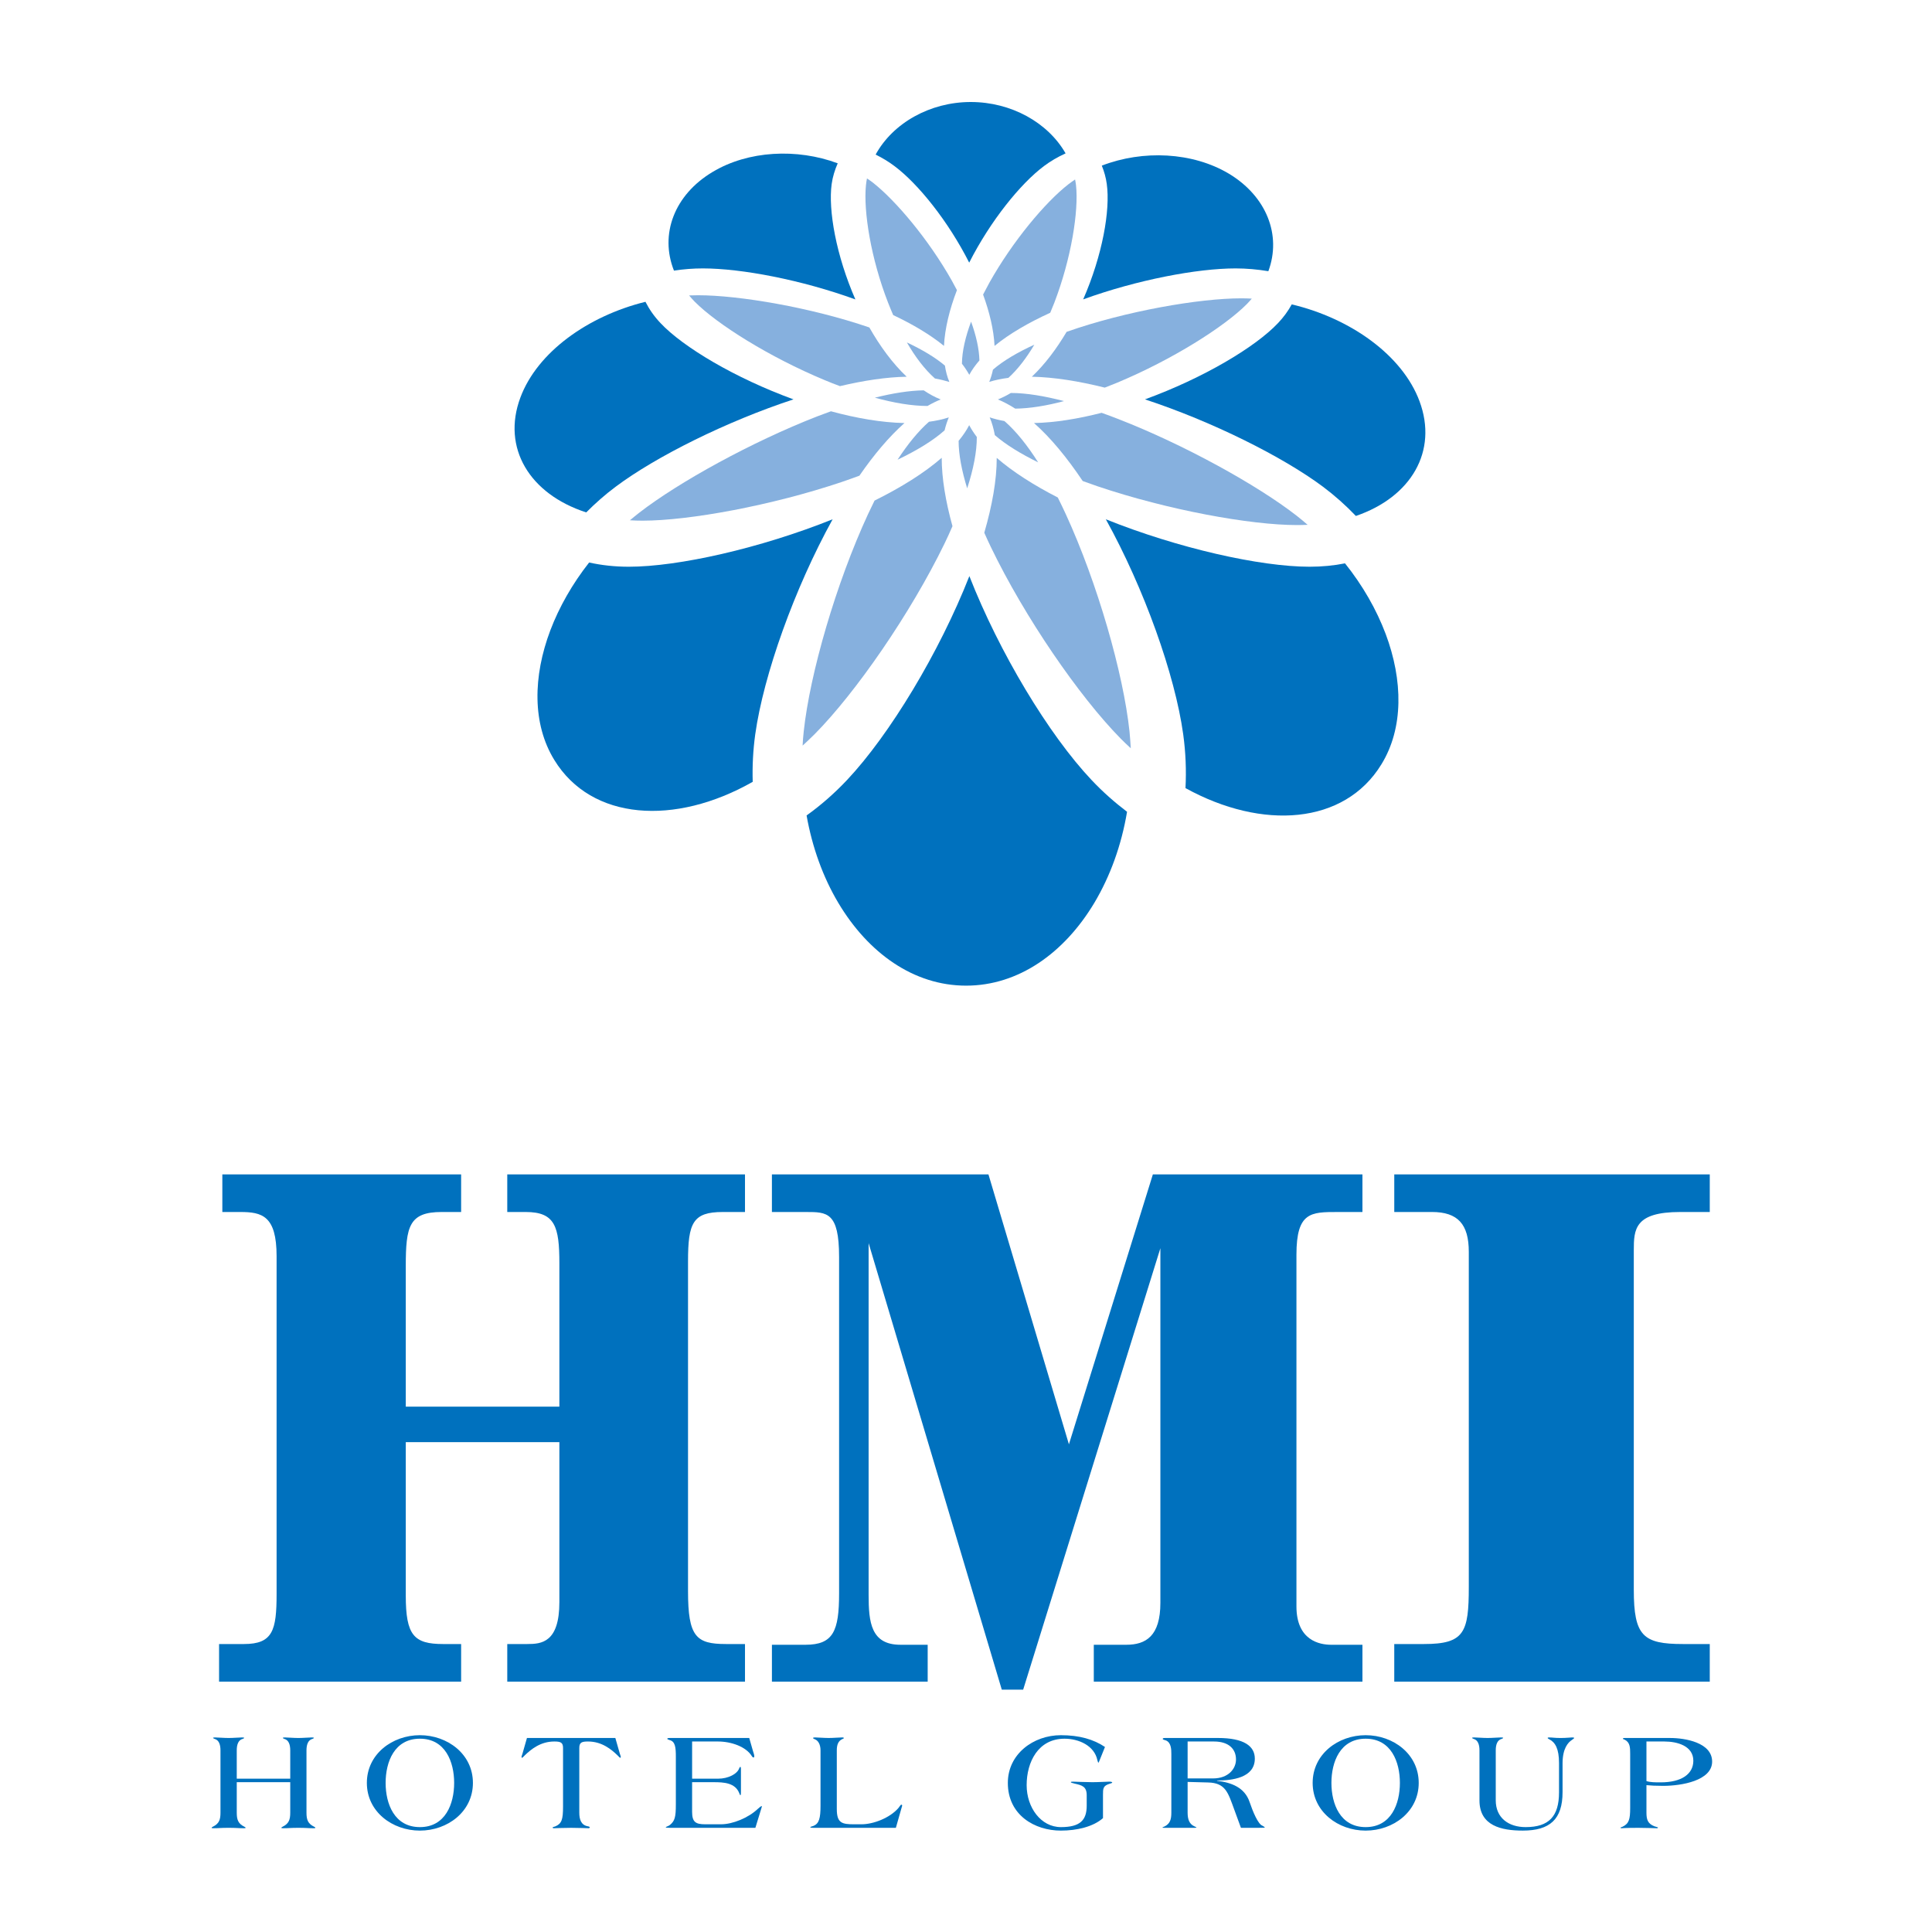 <?xml version="1.0" encoding="utf-8"?>
<!-- Generator: Adobe Illustrator 16.0.0, SVG Export Plug-In . SVG Version: 6.00 Build 0)  -->
<!DOCTYPE svg PUBLIC "-//W3C//DTD SVG 1.1//EN" "http://www.w3.org/Graphics/SVG/1.1/DTD/svg11.dtd">
<svg version="1.1" id="レイヤー_1" xmlns="http://www.w3.org/2000/svg" xmlns:xlink="http://www.w3.org/1999/xlink" x="0px"
	 y="0px" width="510.236px" height="510.236px" viewBox="42.522 0 510.236 510.236"
	 enable-background="new 42.522 0 510.236 510.236" xml:space="preserve">
<g>
	<g>
		<path fill="#86B0DE" d="M298.98,84.945c-1.476,3.986-2.383,7.791-2.414,11.114c0.759,0.965,1.387,1.939,1.941,2.927
			c0.699-1.289,1.602-2.563,2.678-3.792C301.107,92.107,300.311,88.605,298.98,84.945z"/>
		<path fill="#86B0DE" d="M303.8,74.688c-0.563,1.038-1.094,2.063-1.646,3.106c1.688,4.637,2.81,9.258,3.027,13.557
			c3.966-3.248,9.08-6.182,14.7-8.747c0.367-0.872,0.719-1.743,1.074-2.623c4.494-11.714,6.479-24.271,5.739-31.064
			c-0.055-0.521-0.147-1.002-0.25-1.518c-0.581,0.404-1.147,0.799-1.704,1.224C318.634,53.346,309.923,63.741,303.8,74.688z"/>
		<path fill="#86B0DE" d="M373.119,78.864c-0.938-0.046-1.869-0.076-2.802-0.076c-10.972,0-30.45,3.332-46.106,8.85
			c-2.657,4.478-5.735,8.59-9.18,11.856c5.834,0.112,12.413,1.166,19.252,2.876c1.08-0.425,2.162-0.844,3.266-1.296
			c14.623-6.104,28.379-14.818,34.302-20.807C372.31,79.81,372.705,79.328,373.119,78.864z"/>
		<path fill="#86B0DE" d="M278.413,83.212c5.11,2.414,9.737,5.142,13.413,8.139c0.225-4.654,1.5-9.712,3.421-14.728
			c-0.427-0.827-0.873-1.651-1.333-2.479c-6.159-10.926-14.867-21.236-20.972-26.003c-0.476-0.364-0.957-0.686-1.452-1.021
			c-0.115,0.594-0.219,1.188-0.271,1.796c-0.7,6.793,1.289,19.351,5.86,31.064C277.502,81.074,277.954,82.149,278.413,83.212z"/>
		<path fill="#86B0DE" d="M295.691,116.427c0,3.619,0.824,7.884,2.262,12.54c1.652-5.076,2.562-9.706,2.542-13.569
			c-0.789-1.035-1.447-2.06-2.012-3.109C297.771,113.678,296.82,115.058,295.691,116.427z"/>
		<path fill="#0071BE" d="M298.484,69.36c5.574-10.979,13.523-20.853,19.775-25.521c1.734-1.299,3.63-2.397,5.68-3.334
			c-4.659-8.146-14.355-13.564-25.045-13.564c-10.784,0-20.591,5.588-25.119,13.884c1.759,0.868,3.413,1.863,4.943,3.015
			C284.979,48.508,292.925,58.38,298.484,69.36z"/>
		<path fill="#86B0DE" d="M304.759,97.622c-0.227,1.131-0.566,2.203-0.979,3.229c1.561-0.479,3.248-0.829,5.055-1.058
			c2.496-2.264,4.793-5.295,6.854-8.765C311.283,93.043,307.509,95.249,304.759,97.622z"/>
		<path fill="#0071BE" d="M368.85,70.885c2.856,0,5.769,0.262,8.64,0.737c3.535-9.514-0.467-19.771-10.425-25.755
			c-9.59-5.724-22.712-6.322-33.56-2.123c0.631,1.547,1.094,3.183,1.313,4.851c0.975,6.907-1.162,18.895-6.229,30.468
			C342.789,73.907,358.693,70.885,368.85,70.885z"/>
		<path fill="#86B0DE" d="M316.692,122.103c-2.844-4.5-5.841-8.249-8.915-10.911c-1.357-0.228-2.646-0.564-3.876-0.965
			c0.601,1.436,1.05,3.001,1.353,4.688C308.144,117.434,312.055,119.824,316.692,122.103z"/>
		<path fill="#86B0DE" d="M328.46,127.036c1.281,0.458,2.576,0.928,3.896,1.382c18.564,6.272,40.366,10.25,52.688,10.25
			c0.955,0,1.896-0.028,2.82-0.068c-0.943-0.813-1.902-1.62-2.886-2.389c-10.433-8.124-29.711-18.767-47.032-25.511
			c-1.508-0.596-2.998-1.145-4.492-1.676c-6.207,1.585-12.312,2.587-17.854,2.7C320.085,115.688,324.397,120.971,328.46,127.036z"/>
		<path fill="#86B0DE" d="M310.646,107.917c3.834-0.035,8.221-0.754,12.868-1.988c-5.177-1.352-9.957-2.146-14.033-2.146
			c-1.114,0.688-2.259,1.23-3.416,1.713C307.596,106.131,309.13,106.936,310.646,107.917z"/>
		<path fill="#86B0DE" d="M226.904,77.974c-0.802,0-1.585,0.019-2.394,0.047c0.484,0.569,0.958,1.128,1.487,1.66
			c5.905,5.944,19.694,14.625,34.333,20.714c1.326,0.565,2.673,1.082,4.026,1.583c6.226-1.472,12.235-2.391,17.62-2.484
			c-3.756-3.545-7.058-8.079-9.857-13.009C256.62,81.171,237.67,77.974,226.904,77.974z"/>
		<path fill="#0071BE" d="M298.528,152.15c-7.921,20.159-21.068,41.913-32.31,53.851c-3.374,3.58-6.96,6.697-10.68,9.359
			c1.495,8.414,4.334,16.289,8.377,23.082c7.9,13.262,19.919,21.865,33.751,21.865c13.841,0,25.923-8.604,33.867-21.865
			c4.205-7.055,7.174-15.271,8.639-24.05c-3.241-2.468-6.398-5.231-9.373-8.393C319.513,194.063,306.419,172.309,298.528,152.15z"/>
		<path fill="#86B0DE" d="M323.996,135.789c-0.69-1.51-1.402-2.967-2.113-4.398c-6.319-3.246-11.85-6.759-16.129-10.467
			c0.014,5.854-1.205,12.587-3.285,19.772c0.543,1.234,1.109,2.467,1.725,3.75c8.924,18.537,23.357,39.501,34.246,50.563
			c0.885,0.906,1.795,1.765,2.717,2.604c-0.097-1.479-0.183-2.957-0.338-4.457C339.193,177.864,332.376,154.016,323.996,135.789z"/>
		<path fill="#86B0DE" d="M291.948,143.599c0.758-1.56,1.463-3.12,2.12-4.637c-1.812-6.553-2.842-12.672-2.842-18.058
			c-4.627,4.028-10.754,7.84-17.737,11.299c-0.575,1.171-1.155,2.361-1.724,3.585c-8.432,18.228-15.343,42.076-16.978,57.368
			c-0.135,1.256-0.246,2.519-0.297,3.756c1.075-0.983,2.13-1.983,3.189-3.034C268.554,182.896,282.991,162.004,291.948,143.599z"/>
		<path fill="#0071BE" d="M417.41,105.953c-4.521-12.156-18.238-21.885-33.742-25.567c-0.938,1.724-2.133,3.37-3.615,4.932
			c-5.965,6.339-19.723,14.532-35.145,20.154c17.734,5.836,36.35,15.125,47.006,23.07c3.129,2.348,6.022,4.921,8.689,7.721
			C415.197,131.279,422.332,119.164,417.41,105.953z"/>
		<path fill="#0071BE" d="M208.613,149.672c-3.764,0-7.263-0.395-10.503-1.116c-4.427,5.632-7.902,11.732-10.249,17.916
			c-4.593,12.158-4.794,24.72,1.047,34.224c9.816,16.054,31.888,17.446,52.403,5.783c-0.121-4.131,0.085-8.328,0.669-12.546
			c2.206-15.695,10.356-38.536,20.437-56.792C243.299,144.809,221.643,149.672,208.613,149.672z"/>
		<path fill="#86B0DE" d="M290.953,105.498c-1.542-0.617-3.041-1.44-4.479-2.409c-3.786,0.052-8.17,0.755-12.911,1.94
			c5.032,1.375,9.788,2.192,13.91,2.188C288.628,106.541,289.773,105.977,290.953,105.498z"/>
		<path fill="#0071BE" d="M397.735,148.779c-2.911,0.58-6.043,0.893-9.356,0.893c-13.021,0-34.696-4.862-53.807-12.532
			c10.104,18.251,18.271,41.098,20.432,56.792c0.66,4.782,0.844,9.524,0.602,14.204c20.311,11.202,42.001,9.655,51.738-6.27
			c5.892-9.582,5.714-22.197,1.134-34.431C406.048,160.986,402.408,154.615,397.735,148.779z"/>
		<path fill="#86B0DE" d="M208.881,137.404c1.09,0.072,2.208,0.104,3.349,0.104c12.266,0,34.045-3.985,52.521-10.193
			c1.624-0.55,3.181-1.118,4.74-1.687c3.783-5.495,7.79-10.248,11.893-13.903c-6.015-0.125-12.683-1.269-19.416-3.107
			c-1.213,0.446-2.414,0.879-3.636,1.352c-17.292,6.74-36.529,17.346-46.957,25.411C210.53,136.038,209.707,136.719,208.881,137.404
			z"/>
		<path fill="#86B0DE" d="M293.099,110.232c-1.628,0.535-3.377,0.906-5.24,1.153c-2.842,2.51-5.619,5.931-8.292,10.02
			c5.095-2.436,9.375-5.032,12.419-7.748C292.277,112.454,292.646,111.315,293.099,110.232z"/>
		<path fill="#0071BE" d="M228.142,70.885c10.167,0,26.076,3.022,40.282,8.193c-5.063-11.589-7.212-23.571-6.261-30.483
			c0.265-1.896,0.834-3.725,1.597-5.465c-10.744-4.007-23.651-3.376-33.064,2.294c-10.081,6.031-14,16.438-10.183,26.047
			C223.068,71.081,225.621,70.885,228.142,70.885z"/>
		<path fill="#86B0DE" d="M292.072,96.556c-2.576-2.18-6.031-4.229-10.041-6.116c2.197,3.809,4.686,7.109,7.408,9.519
			c1.335,0.235,2.598,0.548,3.81,0.914C292.673,99.515,292.304,98.079,292.072,96.556z"/>
		<path fill="#0071BE" d="M205.119,128.542c10.605-7.944,29.211-17.234,46.96-23.07c-15.436-5.622-29.169-13.815-35.125-20.154
			c-1.685-1.78-2.984-3.663-3.973-5.614c-15.222,3.761-28.575,13.321-33.029,25.292c-4.959,13.283,2.424,25.487,17.39,30.328
			C199.759,132.895,202.331,130.624,205.119,128.542z"/>
	</g>
	<g>
		<path fill="#0071BE" d="M119.174,469.746v-7.483c0-1.517-0.412-2.74-1.596-3.037c-0.184-0.074-0.369-0.187-0.369-0.228
			c0-0.106,0.216-0.145,0.556-0.145c0.587,0,2.369,0.145,3.55,0.145c1.189,0,2.967-0.145,3.566-0.145
			c0.329,0,0.551,0.037,0.551,0.145c0,0.041-0.185,0.152-0.363,0.228c-1.19,0.297-1.606,1.521-1.606,3.037v16.459
			c0,1.807,0.338,2.887,2.008,3.703c0.224,0.11,0.333,0.184,0.333,0.297c0,0.108-0.216,0.108-0.593,0.108
			c-1.332,0-1.781-0.108-3.896-0.108c-2.106,0-2.553,0.108-3.89,0.108c-0.369,0-0.588,0-0.588-0.108
			c0-0.113,0.104-0.187,0.332-0.297c1.668-0.816,2.005-1.896,2.005-3.703v-8.049H105.05v8.049c0,1.807,0.332,2.887,2,3.703
			c0.221,0.11,0.333,0.184,0.333,0.297c0,0.108-0.224,0.108-0.585,0.108c-1.342,0-1.786-0.108-3.895-0.108
			c-2.118,0-2.561,0.108-3.896,0.108c-0.369,0-0.59,0-0.59-0.108c0-0.113,0.112-0.187,0.331-0.297
			c1.671-0.816,2.002-1.896,2.002-3.703v-16.459c0-1.517-0.409-2.74-1.588-3.037c-0.191-0.074-0.382-0.187-0.382-0.228
			c0-0.106,0.228-0.145,0.562-0.145c0.593,0,2.376,0.145,3.561,0.145c1.184,0,2.961-0.145,3.552-0.145
			c0.343,0,0.562,0.037,0.562,0.145c0,0.041-0.188,0.152-0.377,0.228c-1.184,0.297-1.591,1.521-1.591,3.037v7.483H119.174z"/>
		<path fill="#0071BE" d="M162.463,470.861c0,5.517-2.307,11.674-9.046,11.674c-6.748,0-9.053-6.157-9.053-11.674
			c0-5.521,2.305-11.674,9.053-11.674C160.156,459.188,162.463,465.341,162.463,470.861z M167.419,470.861
			c0-7.635-6.745-12.602-14.002-12.602c-7.266,0-14.009,4.967-14.009,12.602c0,7.629,6.743,12.597,14.009,12.597
			C160.675,483.457,167.419,478.49,167.419,470.861z"/>
		<path fill="#0071BE" d="M191.22,461.634c0-1.445-0.636-1.709-2.307-1.709c-3.667,0-6.151,2.078-7.816,3.674
			c-0.254,0.256-0.594,0.627-0.668,0.627c-0.109,0-0.185-0.111-0.185-0.223c0-0.148,0.149-0.479,0.259-0.854l1.185-4.15h23.346
			l1.187,4.15c0.11,0.375,0.262,0.705,0.262,0.854c0,0.11-0.075,0.223-0.184,0.223c-0.078,0-0.409-0.371-0.674-0.627
			c-1.66-1.596-4.14-3.674-7.811-3.674c-1.672,0-2.299,0.264-2.299,1.709v17.088c0,1.807,0.478,3.262,2.224,3.592
			c0.34,0.033,0.551,0.186,0.551,0.295c0,0.074-0.143,0.223-0.297,0.223c-0.254,0-2.516-0.108-4.633-0.108
			c-2.106,0-4.296,0.108-4.556,0.108c-0.219,0-0.334-0.075-0.334-0.188c0-0.146,0.334-0.146,0.704-0.297
			c1.706-0.738,2.047-1.818,2.047-5.26L191.22,461.634L191.22,461.634z"/>
		<path fill="#0071BE" d="M225.305,469.746h6.86c2.703,0,5.077-1.256,5.593-2.778c0.075-0.218,0.182-0.332,0.299-0.332
			c0.107,0,0.147,0.188,0.147,0.555v6.115c0,0.631-0.04,0.781-0.147,0.781c-0.149,0-0.184-0.267-0.299-0.519
			c-1.072-2.744-4.114-2.896-6.705-2.896h-5.748v7.817c0,2.709,0.931,3.299,3.449,3.299h4.184c3.12,0,7.266-1.735,9.68-4.034
			c0.439-0.41,0.925-0.779,0.995-0.779c0.077,0,0.112,0.037,0.112,0.111c0,0.073-0.035,0.147-0.069,0.293l-1.639,5.342h-22.566
			c-0.85,0-1.106-0.039-1.106-0.15c0-0.11,0.772-0.332,1.034-0.555c1.369-1.078,1.633-2.115,1.633-5.486v-12.598
			c0-2.41-0.146-4.008-1.633-4.379c-0.262-0.104-0.631-0.217-0.631-0.328c0-0.15,0.147-0.227,0.704-0.227h20.942l0.998,3.485
			c0.115,0.367,0.334,0.928,0.334,1.369c0,0.148-0.073,0.295-0.184,0.295c-0.15,0-0.339-0.146-0.441-0.328
			c-1.561-2.557-5.495-3.896-8.975-3.896h-6.819v9.821H225.305z"/>
		<path fill="#0071BE" d="M263.52,477.792c0,3.704,1.404,3.997,4.557,3.997h1.964c3.109,0,7.483-1.663,9.747-4.295
			c0.403-0.481,0.588-0.887,0.774-0.887c0.107,0,0.219,0.068,0.219,0.256c0,0.148-0.111,0.334-0.143,0.517l-1.52,5.342h-21.797
			c-0.627,0-0.809-0.078-0.809-0.187c0-0.075,0.259-0.11,0.888-0.338c1.439-0.627,1.817-1.998,1.817-5.297v-14.639
			c0-1.517-0.597-2.636-1.598-2.97c-0.26-0.104-0.367-0.182-0.367-0.295c0-0.106,0.225-0.145,0.553-0.145
			c0.596,0,2.366,0.145,3.559,0.145c1.187,0,2.965-0.145,3.559-0.145c0.329,0,0.44,0.037,0.44,0.186
			c0,0.111-0.182,0.148-0.329,0.222c-1.114,0.481-1.516,1.485-1.516,3.002v15.53H263.52z"/>
		<path fill="#0071BE" d="M333.818,480.162c-2.594,2.298-6.929,3.295-11.119,3.295c-6.894,0-14.01-4.073-14.01-12.596
			c0-7.635,6.75-12.602,14.01-12.602c4.893,0,8.672,1.11,11.643,3.112l-1.301,3.226c-0.106,0.223-0.336,0.928-0.447,0.928
			c-0.074,0-0.178-0.412-0.258-0.672c-0.779-3.777-4.82-5.666-8.674-5.666c-6.961,0-10.004,6.152-10.004,12.268
			c0,5.925,3.78,11.08,9.041,11.08c5.074,0,6.821-1.815,6.821-5.672v-2.739c0-2.302-1.226-2.638-3.188-3.078
			c-0.664-0.146-1.002-0.263-1.002-0.373c0-0.107,0.181-0.146,0.521-0.146c0.332,0,3.555,0.146,5.15,0.146
			c1.479,0,3.998-0.146,4.52-0.146c0.48,0,0.742,0.113,0.742,0.256c0,0.078-0.291,0.187-0.668,0.297
			c-1.778,0.523-1.778,1.267-1.778,2.966L333.818,480.162L333.818,480.162z"/>
		<path fill="#0071BE" d="M356.169,459.925h6.963c3.927,0,5.813,2.002,5.813,4.746c0,2.481-2.035,5.006-6.072,5.006h-6.703V459.925z
			 M356.169,470.6l5.408,0.147c4.625,0.113,5.258,2.669,6.893,7.115l1.777,4.857h4.89c1.222,0,1.411-0.039,1.411-0.078
			c0-0.146-0.295-0.256-0.633-0.482c-1.146-0.403-2.517-3.7-3.369-6.225c-1.297-3.887-4.854-5.188-8.604-5.629v-0.076
			c3.899,0,9.974-0.67,9.974-5.779c0-3.305-2.855-5.453-9.748-5.453h-13.858c-0.554,0-0.71,0.076-0.71,0.228
			c0,0.225,0.38,0.26,0.779,0.402c1.449,0.522,1.49,2.416,1.49,3.521v15.572c0,1.807-0.342,2.887-1.746,3.625
			c-0.33,0.151-0.59,0.225-0.59,0.297c0,0.078,0.107,0.078,0.295,0.078h8.271c0.331,0,0.401-0.039,0.401-0.078
			c0-0.072-0.149-0.107-0.52-0.297c-1.334-0.59-1.811-1.818-1.811-3.625V470.6L356.169,470.6z"/>
		<path fill="#0071BE" d="M412.231,470.861c0,5.517-2.296,11.674-9.042,11.674c-6.74,0-9.042-6.157-9.042-11.674
			c0-5.521,2.302-11.674,9.042-11.674C409.936,459.188,412.231,465.341,412.231,470.861z M417.201,470.861
			c0-7.635-6.746-12.602-14.012-12.602c-7.259,0-13.998,4.967-13.998,12.602c0,7.629,6.739,12.597,13.998,12.597
			C410.455,483.457,417.201,478.49,417.201,470.861z"/>
		<path fill="#0071BE" d="M437.544,475.455c0,4.634,3.375,7.08,7.896,7.08c6.152,0,8.816-2.852,8.816-9.188v-7.748
			c0-3.748-1.004-5.447-2.521-6.228c-0.221-0.11-0.48-0.26-0.48-0.372c0-0.107,0.189-0.146,0.297-0.146
			c1.045,0,1.404,0.146,3.113,0.146c1.555,0,2.635-0.146,3.037-0.146c0.34,0,0.553,0.037,0.553,0.146
			c0,0.075-0.178,0.227-0.553,0.485c-1.105,0.703-2.479,2.297-2.514,6.113v7.707c0,7.158-3.34,10.151-10.492,10.151
			c-5.662,0-11.451-1.26-11.451-7.965v-13.229c0-1.517-0.408-2.74-1.59-3.037c-0.184-0.074-0.371-0.187-0.371-0.228
			c0-0.106,0.223-0.145,0.551-0.145c0.598,0,2.373,0.145,3.559,0.145c1.188,0,2.971-0.145,3.559-0.145
			c0.33,0,0.557,0.037,0.557,0.145c0,0.041-0.182,0.152-0.369,0.228c-1.189,0.297-1.596,1.521-1.596,3.037V475.455L437.544,475.455z
			"/>
		<path fill="#0071BE" d="M477.345,459.925h4.746c3.445,0,7.635,1.188,7.635,5.084c0,3.481-3.072,5.707-8.633,5.707
			c-1.449,0-2.672,0-3.748-0.334V459.925L477.345,459.925z M477.345,471.455c1.076,0.109,2.52,0.185,4.418,0.185
			c4.848,0,12.928-1.377,12.928-6.41c0-5.041-7.186-6.23-11.041-6.23h-12.154c-0.195,0-0.371,0.041-0.371,0.189
			c0,0.105,0.145,0.105,0.48,0.262c1.402,0.701,1.441,2.072,1.441,3.699v14.346c0,3.033-0.33,4.113-2,4.931
			c-0.215,0.11-0.563,0.184-0.563,0.258c0,0.072,0.117,0.147,0.264,0.147c0.229,0,0.895-0.108,4.455-0.108
			c2.105,0,4.594,0.108,4.889,0.108c0.182,0,0.297-0.075,0.297-0.188c0-0.072-0.555-0.184-0.963-0.33
			c-1.748-0.705-2.08-1.785-2.08-3.592V471.455L477.345,471.455z"/>
		<path fill="#0071BE" d="M100.378,434.184h6.595c7.595,0,8.597-3.633,8.597-13.184v-89.254c0-10.699-3.874-11.66-9.599-11.66h-4.73
			v-9.932h63.064v9.932h-5.159c-8.603,0-9.461,3.827-9.461,14.333v37.079h40.566v-37.841c0-9.744-1.147-13.571-8.886-13.571h-4.877
			v-9.932h62.784v9.932h-5.878c-7.879,0-9.167,2.868-9.167,13.002v87.146c0,12.037,2.146,13.949,10.028,13.949h5.018v9.936h-62.784
			v-9.936h5.305c3.726,0,8.458-0.383,8.458-11.086v-42.234h-40.566v40.519c0,10.51,2.146,12.803,9.889,12.803h4.731v9.936h-63.927
			L100.378,434.184L100.378,434.184z"/>
		<path fill="#0071BE" d="M246.381,434.378h8.871c7.344,0,8.872-3.636,8.872-13.574v-88.862c0-11.854-3.209-11.854-8.717-11.854
			h-9.025v-9.932h57.186l21.253,71.285l22.169-71.285h55.348v9.932h-6.574c-7.035,0-10.855,0-10.855,11.277v92.887
			c0,8.979,6.113,10.127,9.174,10.127h8.256v9.741H331.39v-9.741h8.563c5.207,0,9.023-2.296,9.023-11.086v-93.644L312.74,446.225
			h-5.65l-35.17-117.918v92.879c0,7.262,0.615,13.191,8.405,13.191h7.194v9.741h-41.135v-9.741H246.381z"/>
		<path fill="#0071BE" d="M410.744,310.155h83.322v9.932h-7.836c-12.031,0-12.227,4.592-12.227,10.133v89.631
			c0,12.231,2.475,14.334,13,14.334h7.063v9.936h-83.322v-9.936h7.836c10.695,0,11.848-3.06,11.848-15.101v-88.482
			c0-7.262-2.865-10.517-9.745-10.517h-9.938V310.155L410.744,310.155z"/>
	</g>
</g>
</svg>
